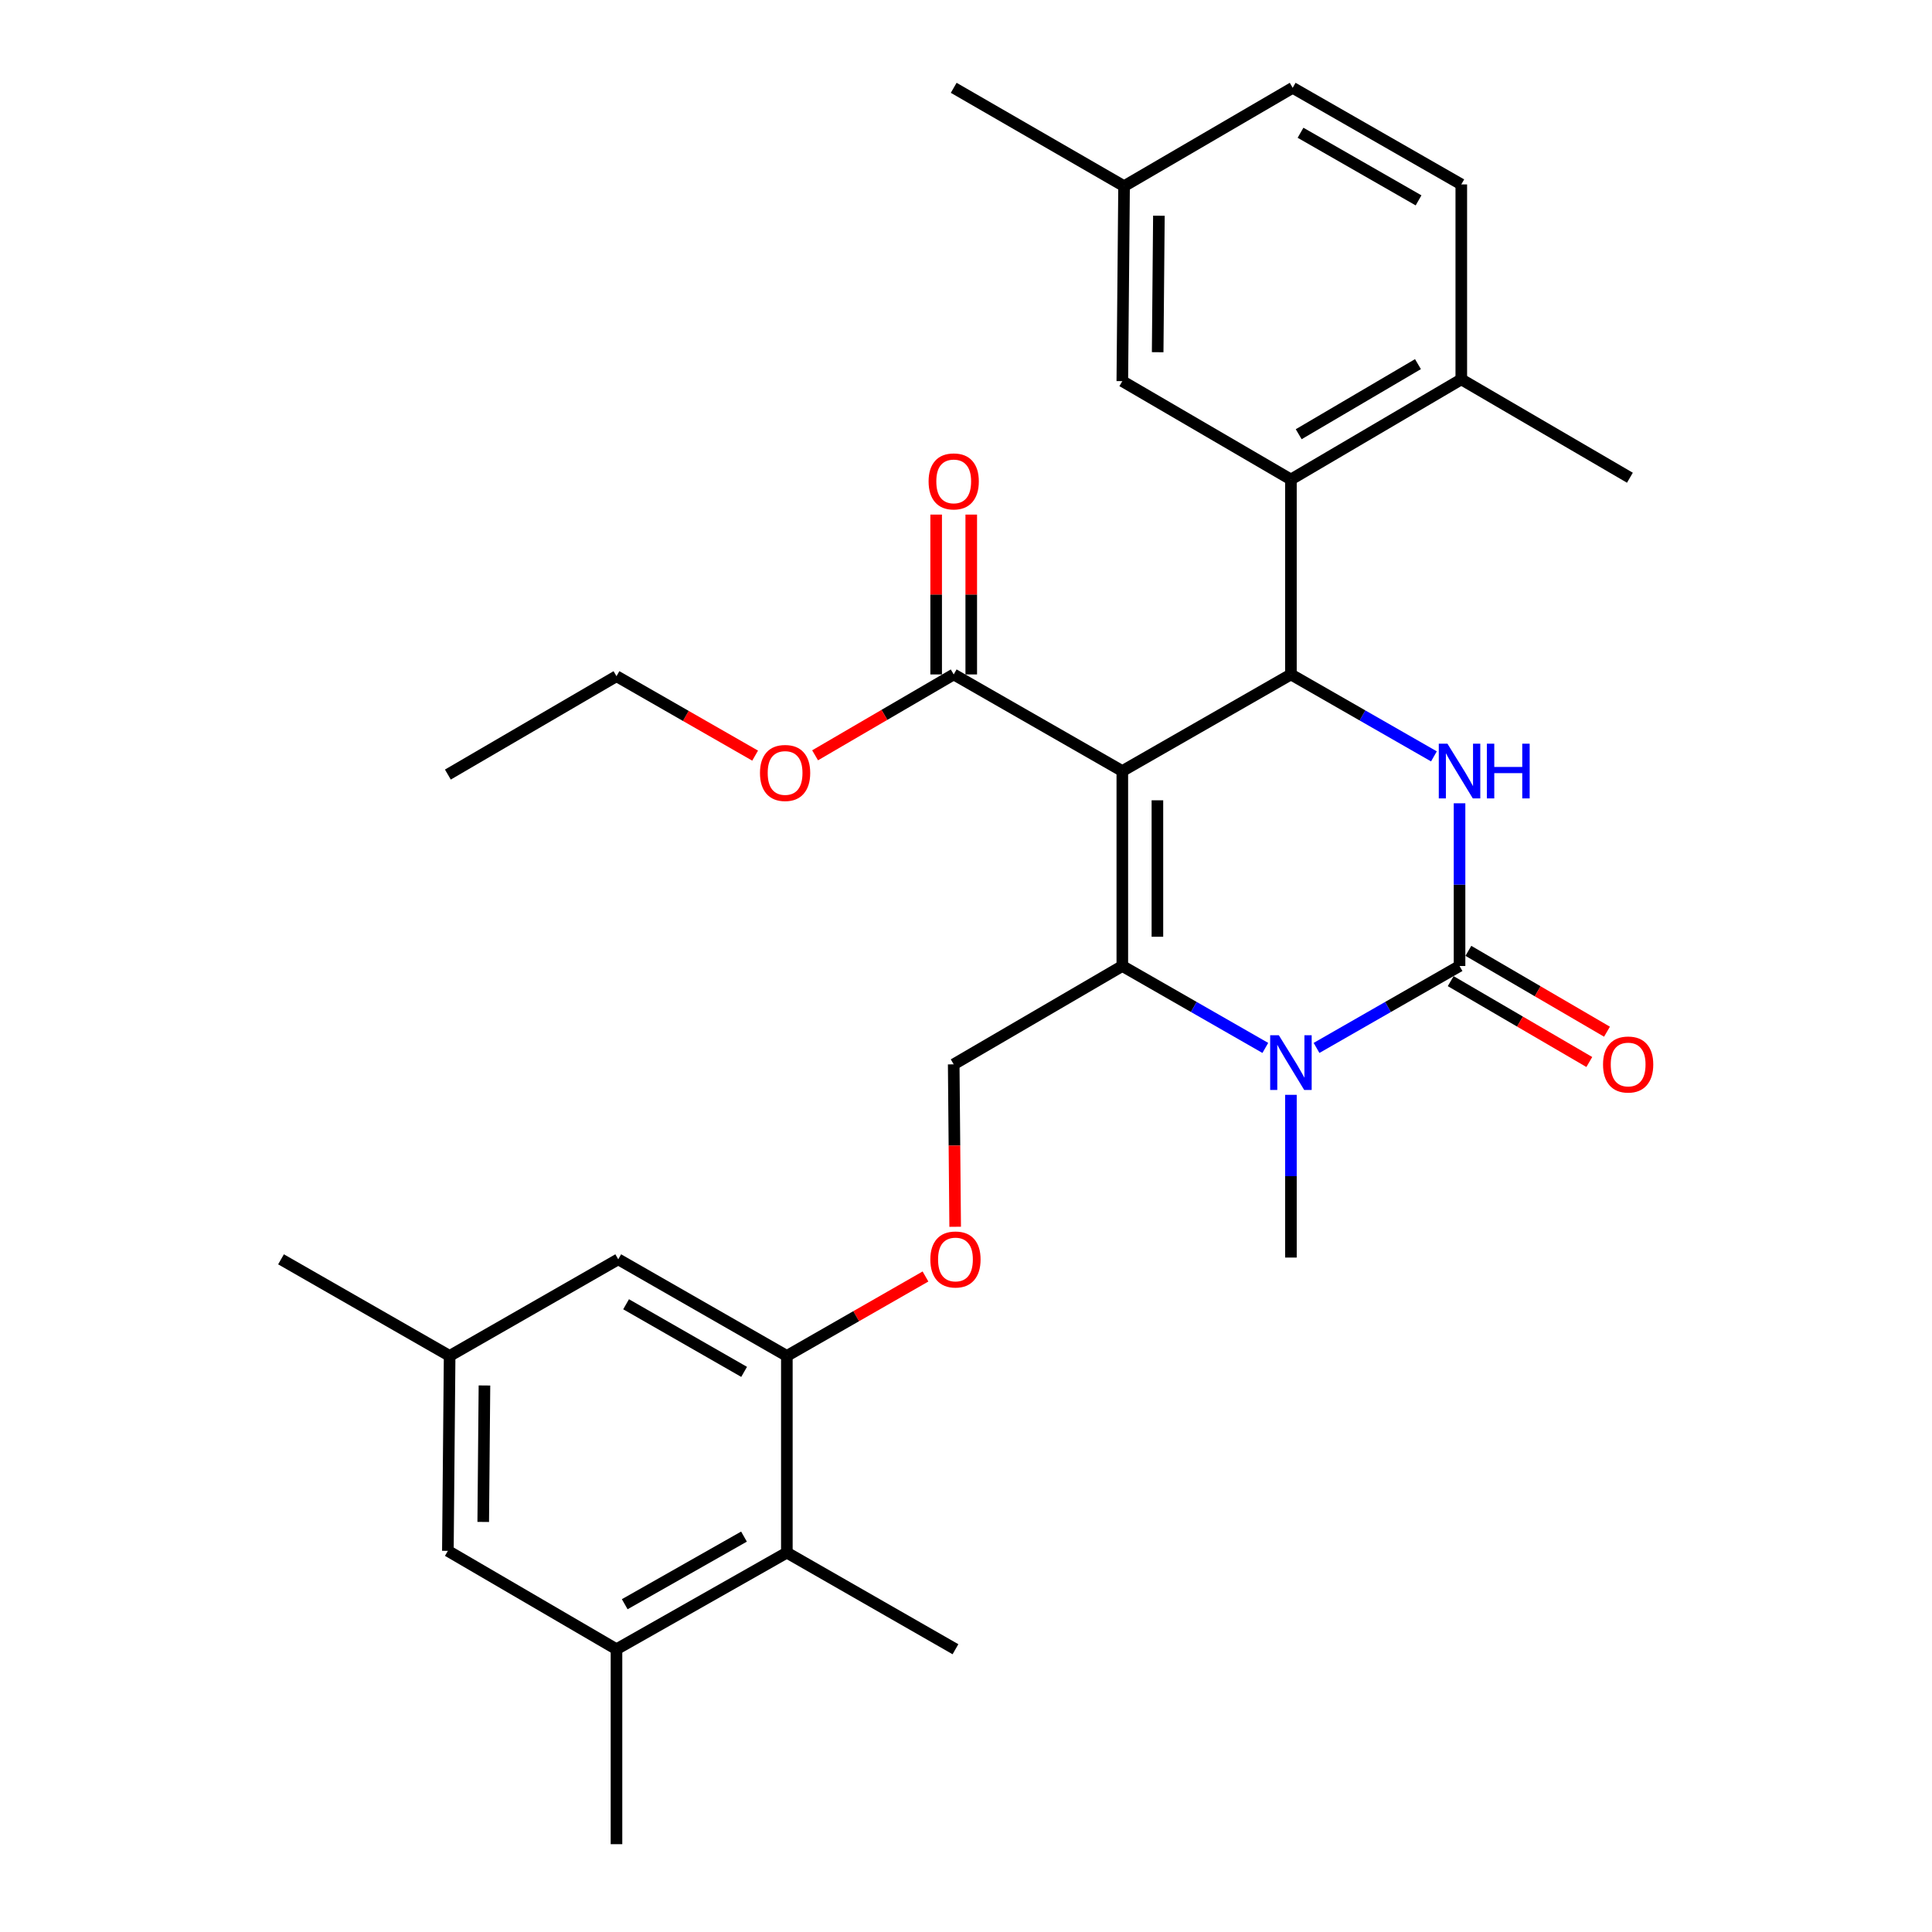 <?xml version='1.0' encoding='iso-8859-1'?>
<svg version='1.1' baseProfile='full'
              xmlns='http://www.w3.org/2000/svg'
                      xmlns:rdkit='http://www.rdkit.org/xml'
                      xmlns:xlink='http://www.w3.org/1999/xlink'
                  xml:space='preserve'
width='1000px' height='1000px' viewBox='0 0 1000 1000'>
<!-- END OF HEADER -->
<rect style='opacity:1.0;fill:#FFFFFF;stroke:none' width='1000' height='1000' x='0' y='0'> </rect>
<path class='bond-0' d='M 232.728,701.82 L 231.819,802.724' style='fill:none;fill-rule:evenodd;stroke:#000000;stroke-width:6px;stroke-linecap:butt;stroke-linejoin:miter;stroke-opacity:1' />
<path class='bond-0' d='M 250.753,717.119 L 250.118,787.752' style='fill:none;fill-rule:evenodd;stroke:#000000;stroke-width:6px;stroke-linecap:butt;stroke-linejoin:miter;stroke-opacity:1' />
<path class='bond-1' d='M 232.728,701.82 L 320,651.821' style='fill:none;fill-rule:evenodd;stroke:#000000;stroke-width:6px;stroke-linecap:butt;stroke-linejoin:miter;stroke-opacity:1' />
<path class='bond-2' d='M 232.728,701.82 L 145.455,651.821' style='fill:none;fill-rule:evenodd;stroke:#000000;stroke-width:6px;stroke-linecap:butt;stroke-linejoin:miter;stroke-opacity:1' />
<path class='bond-3' d='M 493.637,550.906 L 494.015,592.942' style='fill:none;fill-rule:evenodd;stroke:#000000;stroke-width:6px;stroke-linecap:butt;stroke-linejoin:miter;stroke-opacity:1' />
<path class='bond-3' d='M 494.015,592.942 L 494.393,634.978' style='fill:none;fill-rule:evenodd;stroke:#FF0000;stroke-width:6px;stroke-linecap:butt;stroke-linejoin:miter;stroke-opacity:1' />
<path class='bond-4' d='M 493.637,550.906 L 580.909,500' style='fill:none;fill-rule:evenodd;stroke:#000000;stroke-width:6px;stroke-linecap:butt;stroke-linejoin:miter;stroke-opacity:1' />
<path class='bond-5' d='M 479.03,660.709 L 443.151,681.264' style='fill:none;fill-rule:evenodd;stroke:#FF0000;stroke-width:6px;stroke-linecap:butt;stroke-linejoin:miter;stroke-opacity:1' />
<path class='bond-5' d='M 443.151,681.264 L 407.272,701.82' style='fill:none;fill-rule:evenodd;stroke:#000000;stroke-width:6px;stroke-linecap:butt;stroke-linejoin:miter;stroke-opacity:1' />
<path class='bond-6' d='M 231.819,802.724 L 319.092,853.641' style='fill:none;fill-rule:evenodd;stroke:#000000;stroke-width:6px;stroke-linecap:butt;stroke-linejoin:miter;stroke-opacity:1' />
<path class='bond-7' d='M 580.909,399.095 L 580.909,500' style='fill:none;fill-rule:evenodd;stroke:#000000;stroke-width:6px;stroke-linecap:butt;stroke-linejoin:miter;stroke-opacity:1' />
<path class='bond-7' d='M 599.072,414.231 L 599.072,484.864' style='fill:none;fill-rule:evenodd;stroke:#000000;stroke-width:6px;stroke-linecap:butt;stroke-linejoin:miter;stroke-opacity:1' />
<path class='bond-8' d='M 580.909,399.095 L 668.182,349.087' style='fill:none;fill-rule:evenodd;stroke:#000000;stroke-width:6px;stroke-linecap:butt;stroke-linejoin:miter;stroke-opacity:1' />
<path class='bond-9' d='M 580.909,399.095 L 493.637,349.087' style='fill:none;fill-rule:evenodd;stroke:#000000;stroke-width:6px;stroke-linecap:butt;stroke-linejoin:miter;stroke-opacity:1' />
<path class='bond-10' d='M 580.909,500 L 617.918,521.202' style='fill:none;fill-rule:evenodd;stroke:#000000;stroke-width:6px;stroke-linecap:butt;stroke-linejoin:miter;stroke-opacity:1' />
<path class='bond-10' d='M 617.918,521.202 L 654.927,542.405' style='fill:none;fill-rule:evenodd;stroke:#0000FF;stroke-width:6px;stroke-linecap:butt;stroke-linejoin:miter;stroke-opacity:1' />
<path class='bond-11' d='M 681.436,542.405 L 718.445,521.202' style='fill:none;fill-rule:evenodd;stroke:#0000FF;stroke-width:6px;stroke-linecap:butt;stroke-linejoin:miter;stroke-opacity:1' />
<path class='bond-11' d='M 718.445,521.202 L 755.454,500' style='fill:none;fill-rule:evenodd;stroke:#000000;stroke-width:6px;stroke-linecap:butt;stroke-linejoin:miter;stroke-opacity:1' />
<path class='bond-12' d='M 668.182,566.681 L 668.182,608.797' style='fill:none;fill-rule:evenodd;stroke:#0000FF;stroke-width:6px;stroke-linecap:butt;stroke-linejoin:miter;stroke-opacity:1' />
<path class='bond-12' d='M 668.182,608.797 L 668.182,650.913' style='fill:none;fill-rule:evenodd;stroke:#000000;stroke-width:6px;stroke-linecap:butt;stroke-linejoin:miter;stroke-opacity:1' />
<path class='bond-13' d='M 755.454,500 L 755.454,457.889' style='fill:none;fill-rule:evenodd;stroke:#000000;stroke-width:6px;stroke-linecap:butt;stroke-linejoin:miter;stroke-opacity:1' />
<path class='bond-13' d='M 755.454,457.889 L 755.454,415.778' style='fill:none;fill-rule:evenodd;stroke:#0000FF;stroke-width:6px;stroke-linecap:butt;stroke-linejoin:miter;stroke-opacity:1' />
<path class='bond-14' d='M 750.879,507.844 L 786.752,528.77' style='fill:none;fill-rule:evenodd;stroke:#000000;stroke-width:6px;stroke-linecap:butt;stroke-linejoin:miter;stroke-opacity:1' />
<path class='bond-14' d='M 786.752,528.77 L 822.625,549.695' style='fill:none;fill-rule:evenodd;stroke:#FF0000;stroke-width:6px;stroke-linecap:butt;stroke-linejoin:miter;stroke-opacity:1' />
<path class='bond-14' d='M 760.03,492.156 L 795.903,513.081' style='fill:none;fill-rule:evenodd;stroke:#000000;stroke-width:6px;stroke-linecap:butt;stroke-linejoin:miter;stroke-opacity:1' />
<path class='bond-14' d='M 795.903,513.081 L 831.777,534.006' style='fill:none;fill-rule:evenodd;stroke:#FF0000;stroke-width:6px;stroke-linecap:butt;stroke-linejoin:miter;stroke-opacity:1' />
<path class='bond-15' d='M 742.2,391.5 L 705.191,370.294' style='fill:none;fill-rule:evenodd;stroke:#0000FF;stroke-width:6px;stroke-linecap:butt;stroke-linejoin:miter;stroke-opacity:1' />
<path class='bond-15' d='M 705.191,370.294 L 668.182,349.087' style='fill:none;fill-rule:evenodd;stroke:#000000;stroke-width:6px;stroke-linecap:butt;stroke-linejoin:miter;stroke-opacity:1' />
<path class='bond-16' d='M 668.182,349.087 L 668.182,248.182' style='fill:none;fill-rule:evenodd;stroke:#000000;stroke-width:6px;stroke-linecap:butt;stroke-linejoin:miter;stroke-opacity:1' />
<path class='bond-17' d='M 502.718,349.087 L 502.718,307.719' style='fill:none;fill-rule:evenodd;stroke:#000000;stroke-width:6px;stroke-linecap:butt;stroke-linejoin:miter;stroke-opacity:1' />
<path class='bond-17' d='M 502.718,307.719 L 502.718,266.35' style='fill:none;fill-rule:evenodd;stroke:#FF0000;stroke-width:6px;stroke-linecap:butt;stroke-linejoin:miter;stroke-opacity:1' />
<path class='bond-17' d='M 484.555,349.087 L 484.555,307.719' style='fill:none;fill-rule:evenodd;stroke:#000000;stroke-width:6px;stroke-linecap:butt;stroke-linejoin:miter;stroke-opacity:1' />
<path class='bond-17' d='M 484.555,307.719 L 484.555,266.35' style='fill:none;fill-rule:evenodd;stroke:#FF0000;stroke-width:6px;stroke-linecap:butt;stroke-linejoin:miter;stroke-opacity:1' />
<path class='bond-18' d='M 493.637,349.087 L 457.764,370.016' style='fill:none;fill-rule:evenodd;stroke:#000000;stroke-width:6px;stroke-linecap:butt;stroke-linejoin:miter;stroke-opacity:1' />
<path class='bond-18' d='M 457.764,370.016 L 421.89,390.945' style='fill:none;fill-rule:evenodd;stroke:#FF0000;stroke-width:6px;stroke-linecap:butt;stroke-linejoin:miter;stroke-opacity:1' />
<path class='bond-19' d='M 390.85,391.113 L 354.971,370.554' style='fill:none;fill-rule:evenodd;stroke:#FF0000;stroke-width:6px;stroke-linecap:butt;stroke-linejoin:miter;stroke-opacity:1' />
<path class='bond-19' d='M 354.971,370.554 L 319.092,349.995' style='fill:none;fill-rule:evenodd;stroke:#000000;stroke-width:6px;stroke-linecap:butt;stroke-linejoin:miter;stroke-opacity:1' />
<path class='bond-20' d='M 319.092,349.995 L 231.819,400.912' style='fill:none;fill-rule:evenodd;stroke:#000000;stroke-width:6px;stroke-linecap:butt;stroke-linejoin:miter;stroke-opacity:1' />
<path class='bond-21' d='M 668.182,248.182 L 756.362,196.358' style='fill:none;fill-rule:evenodd;stroke:#000000;stroke-width:6px;stroke-linecap:butt;stroke-linejoin:miter;stroke-opacity:1' />
<path class='bond-21' d='M 672.206,224.75 L 733.933,188.472' style='fill:none;fill-rule:evenodd;stroke:#000000;stroke-width:6px;stroke-linecap:butt;stroke-linejoin:miter;stroke-opacity:1' />
<path class='bond-22' d='M 668.182,248.182 L 580.909,197.276' style='fill:none;fill-rule:evenodd;stroke:#000000;stroke-width:6px;stroke-linecap:butt;stroke-linejoin:miter;stroke-opacity:1' />
<path class='bond-23' d='M 756.362,196.358 L 756.362,95.453' style='fill:none;fill-rule:evenodd;stroke:#000000;stroke-width:6px;stroke-linecap:butt;stroke-linejoin:miter;stroke-opacity:1' />
<path class='bond-24' d='M 756.362,196.358 L 843.635,247.274' style='fill:none;fill-rule:evenodd;stroke:#000000;stroke-width:6px;stroke-linecap:butt;stroke-linejoin:miter;stroke-opacity:1' />
<path class='bond-25' d='M 580.909,197.276 L 581.817,96.361' style='fill:none;fill-rule:evenodd;stroke:#000000;stroke-width:6px;stroke-linecap:butt;stroke-linejoin:miter;stroke-opacity:1' />
<path class='bond-25' d='M 599.208,182.302 L 599.843,111.662' style='fill:none;fill-rule:evenodd;stroke:#000000;stroke-width:6px;stroke-linecap:butt;stroke-linejoin:miter;stroke-opacity:1' />
<path class='bond-26' d='M 756.362,95.453 L 669.09,45.455' style='fill:none;fill-rule:evenodd;stroke:#000000;stroke-width:6px;stroke-linecap:butt;stroke-linejoin:miter;stroke-opacity:1' />
<path class='bond-26' d='M 734.243,103.713 L 673.152,68.714' style='fill:none;fill-rule:evenodd;stroke:#000000;stroke-width:6px;stroke-linecap:butt;stroke-linejoin:miter;stroke-opacity:1' />
<path class='bond-27' d='M 581.817,96.361 L 669.09,45.455' style='fill:none;fill-rule:evenodd;stroke:#000000;stroke-width:6px;stroke-linecap:butt;stroke-linejoin:miter;stroke-opacity:1' />
<path class='bond-28' d='M 581.817,96.361 L 493.637,45.455' style='fill:none;fill-rule:evenodd;stroke:#000000;stroke-width:6px;stroke-linecap:butt;stroke-linejoin:miter;stroke-opacity:1' />
<path class='bond-29' d='M 319.092,853.641 L 407.272,803.642' style='fill:none;fill-rule:evenodd;stroke:#000000;stroke-width:6px;stroke-linecap:butt;stroke-linejoin:miter;stroke-opacity:1' />
<path class='bond-29' d='M 323.36,830.341 L 385.087,795.342' style='fill:none;fill-rule:evenodd;stroke:#000000;stroke-width:6px;stroke-linecap:butt;stroke-linejoin:miter;stroke-opacity:1' />
<path class='bond-30' d='M 319.092,853.641 L 319.092,954.545' style='fill:none;fill-rule:evenodd;stroke:#000000;stroke-width:6px;stroke-linecap:butt;stroke-linejoin:miter;stroke-opacity:1' />
<path class='bond-31' d='M 407.272,803.642 L 407.272,701.82' style='fill:none;fill-rule:evenodd;stroke:#000000;stroke-width:6px;stroke-linecap:butt;stroke-linejoin:miter;stroke-opacity:1' />
<path class='bond-32' d='M 407.272,803.642 L 494.545,853.641' style='fill:none;fill-rule:evenodd;stroke:#000000;stroke-width:6px;stroke-linecap:butt;stroke-linejoin:miter;stroke-opacity:1' />
<path class='bond-33' d='M 407.272,701.82 L 320,651.821' style='fill:none;fill-rule:evenodd;stroke:#000000;stroke-width:6px;stroke-linecap:butt;stroke-linejoin:miter;stroke-opacity:1' />
<path class='bond-33' d='M 385.153,710.08 L 324.062,675.081' style='fill:none;fill-rule:evenodd;stroke:#000000;stroke-width:6px;stroke-linecap:butt;stroke-linejoin:miter;stroke-opacity:1' />
<path  class='atom-2' d='M 481.545 651.901
Q 481.545 645.101, 484.905 641.301
Q 488.265 637.501, 494.545 637.501
Q 500.825 637.501, 504.185 641.301
Q 507.545 645.101, 507.545 651.901
Q 507.545 658.781, 504.145 662.701
Q 500.745 666.581, 494.545 666.581
Q 488.305 666.581, 484.905 662.701
Q 481.545 658.821, 481.545 651.901
M 494.545 663.381
Q 498.865 663.381, 501.185 660.501
Q 503.545 657.581, 503.545 651.901
Q 503.545 646.341, 501.185 643.541
Q 498.865 640.701, 494.545 640.701
Q 490.225 640.701, 487.865 643.501
Q 485.545 646.301, 485.545 651.901
Q 485.545 657.621, 487.865 660.501
Q 490.225 663.381, 494.545 663.381
' fill='#FF0000'/>
<path  class='atom-6' d='M 661.922 535.838
L 671.202 550.838
Q 672.122 552.318, 673.602 554.998
Q 675.082 557.678, 675.162 557.838
L 675.162 535.838
L 678.922 535.838
L 678.922 564.158
L 675.042 564.158
L 665.082 547.758
Q 663.922 545.838, 662.682 543.638
Q 661.482 541.438, 661.122 540.758
L 661.122 564.158
L 657.442 564.158
L 657.442 535.838
L 661.922 535.838
' fill='#0000FF'/>
<path  class='atom-8' d='M 749.194 384.935
L 758.474 399.935
Q 759.394 401.415, 760.874 404.095
Q 762.354 406.775, 762.434 406.935
L 762.434 384.935
L 766.194 384.935
L 766.194 413.255
L 762.314 413.255
L 752.354 396.855
Q 751.194 394.935, 749.954 392.735
Q 748.754 390.535, 748.394 389.855
L 748.394 413.255
L 744.714 413.255
L 744.714 384.935
L 749.194 384.935
' fill='#0000FF'/>
<path  class='atom-8' d='M 769.594 384.935
L 773.434 384.935
L 773.434 396.975
L 787.914 396.975
L 787.914 384.935
L 791.754 384.935
L 791.754 413.255
L 787.914 413.255
L 787.914 400.175
L 773.434 400.175
L 773.434 413.255
L 769.594 413.255
L 769.594 384.935
' fill='#0000FF'/>
<path  class='atom-12' d='M 480.637 249.17
Q 480.637 242.37, 483.997 238.57
Q 487.357 234.77, 493.637 234.77
Q 499.917 234.77, 503.277 238.57
Q 506.637 242.37, 506.637 249.17
Q 506.637 256.05, 503.237 259.97
Q 499.837 263.85, 493.637 263.85
Q 487.397 263.85, 483.997 259.97
Q 480.637 256.09, 480.637 249.17
M 493.637 260.65
Q 497.957 260.65, 500.277 257.77
Q 502.637 254.85, 502.637 249.17
Q 502.637 243.61, 500.277 240.81
Q 497.957 237.97, 493.637 237.97
Q 489.317 237.97, 486.957 240.77
Q 484.637 243.57, 484.637 249.17
Q 484.637 254.89, 486.957 257.77
Q 489.317 260.65, 493.637 260.65
' fill='#FF0000'/>
<path  class='atom-13' d='M 393.364 400.083
Q 393.364 393.283, 396.724 389.483
Q 400.084 385.683, 406.364 385.683
Q 412.644 385.683, 416.004 389.483
Q 419.364 393.283, 419.364 400.083
Q 419.364 406.963, 415.964 410.883
Q 412.564 414.763, 406.364 414.763
Q 400.124 414.763, 396.724 410.883
Q 393.364 407.003, 393.364 400.083
M 406.364 411.563
Q 410.684 411.563, 413.004 408.683
Q 415.364 405.763, 415.364 400.083
Q 415.364 394.523, 413.004 391.723
Q 410.684 388.883, 406.364 388.883
Q 402.044 388.883, 399.684 391.683
Q 397.364 394.483, 397.364 400.083
Q 397.364 405.803, 399.684 408.683
Q 402.044 411.563, 406.364 411.563
' fill='#FF0000'/>
<path  class='atom-14' d='M 829.727 550.986
Q 829.727 544.186, 833.087 540.386
Q 836.447 536.586, 842.727 536.586
Q 849.007 536.586, 852.367 540.386
Q 855.727 544.186, 855.727 550.986
Q 855.727 557.866, 852.327 561.786
Q 848.927 565.666, 842.727 565.666
Q 836.487 565.666, 833.087 561.786
Q 829.727 557.906, 829.727 550.986
M 842.727 562.466
Q 847.047 562.466, 849.367 559.586
Q 851.727 556.666, 851.727 550.986
Q 851.727 545.426, 849.367 542.626
Q 847.047 539.786, 842.727 539.786
Q 838.407 539.786, 836.047 542.586
Q 833.727 545.386, 833.727 550.986
Q 833.727 556.706, 836.047 559.586
Q 838.407 562.466, 842.727 562.466
' fill='#FF0000'/>
</svg>
